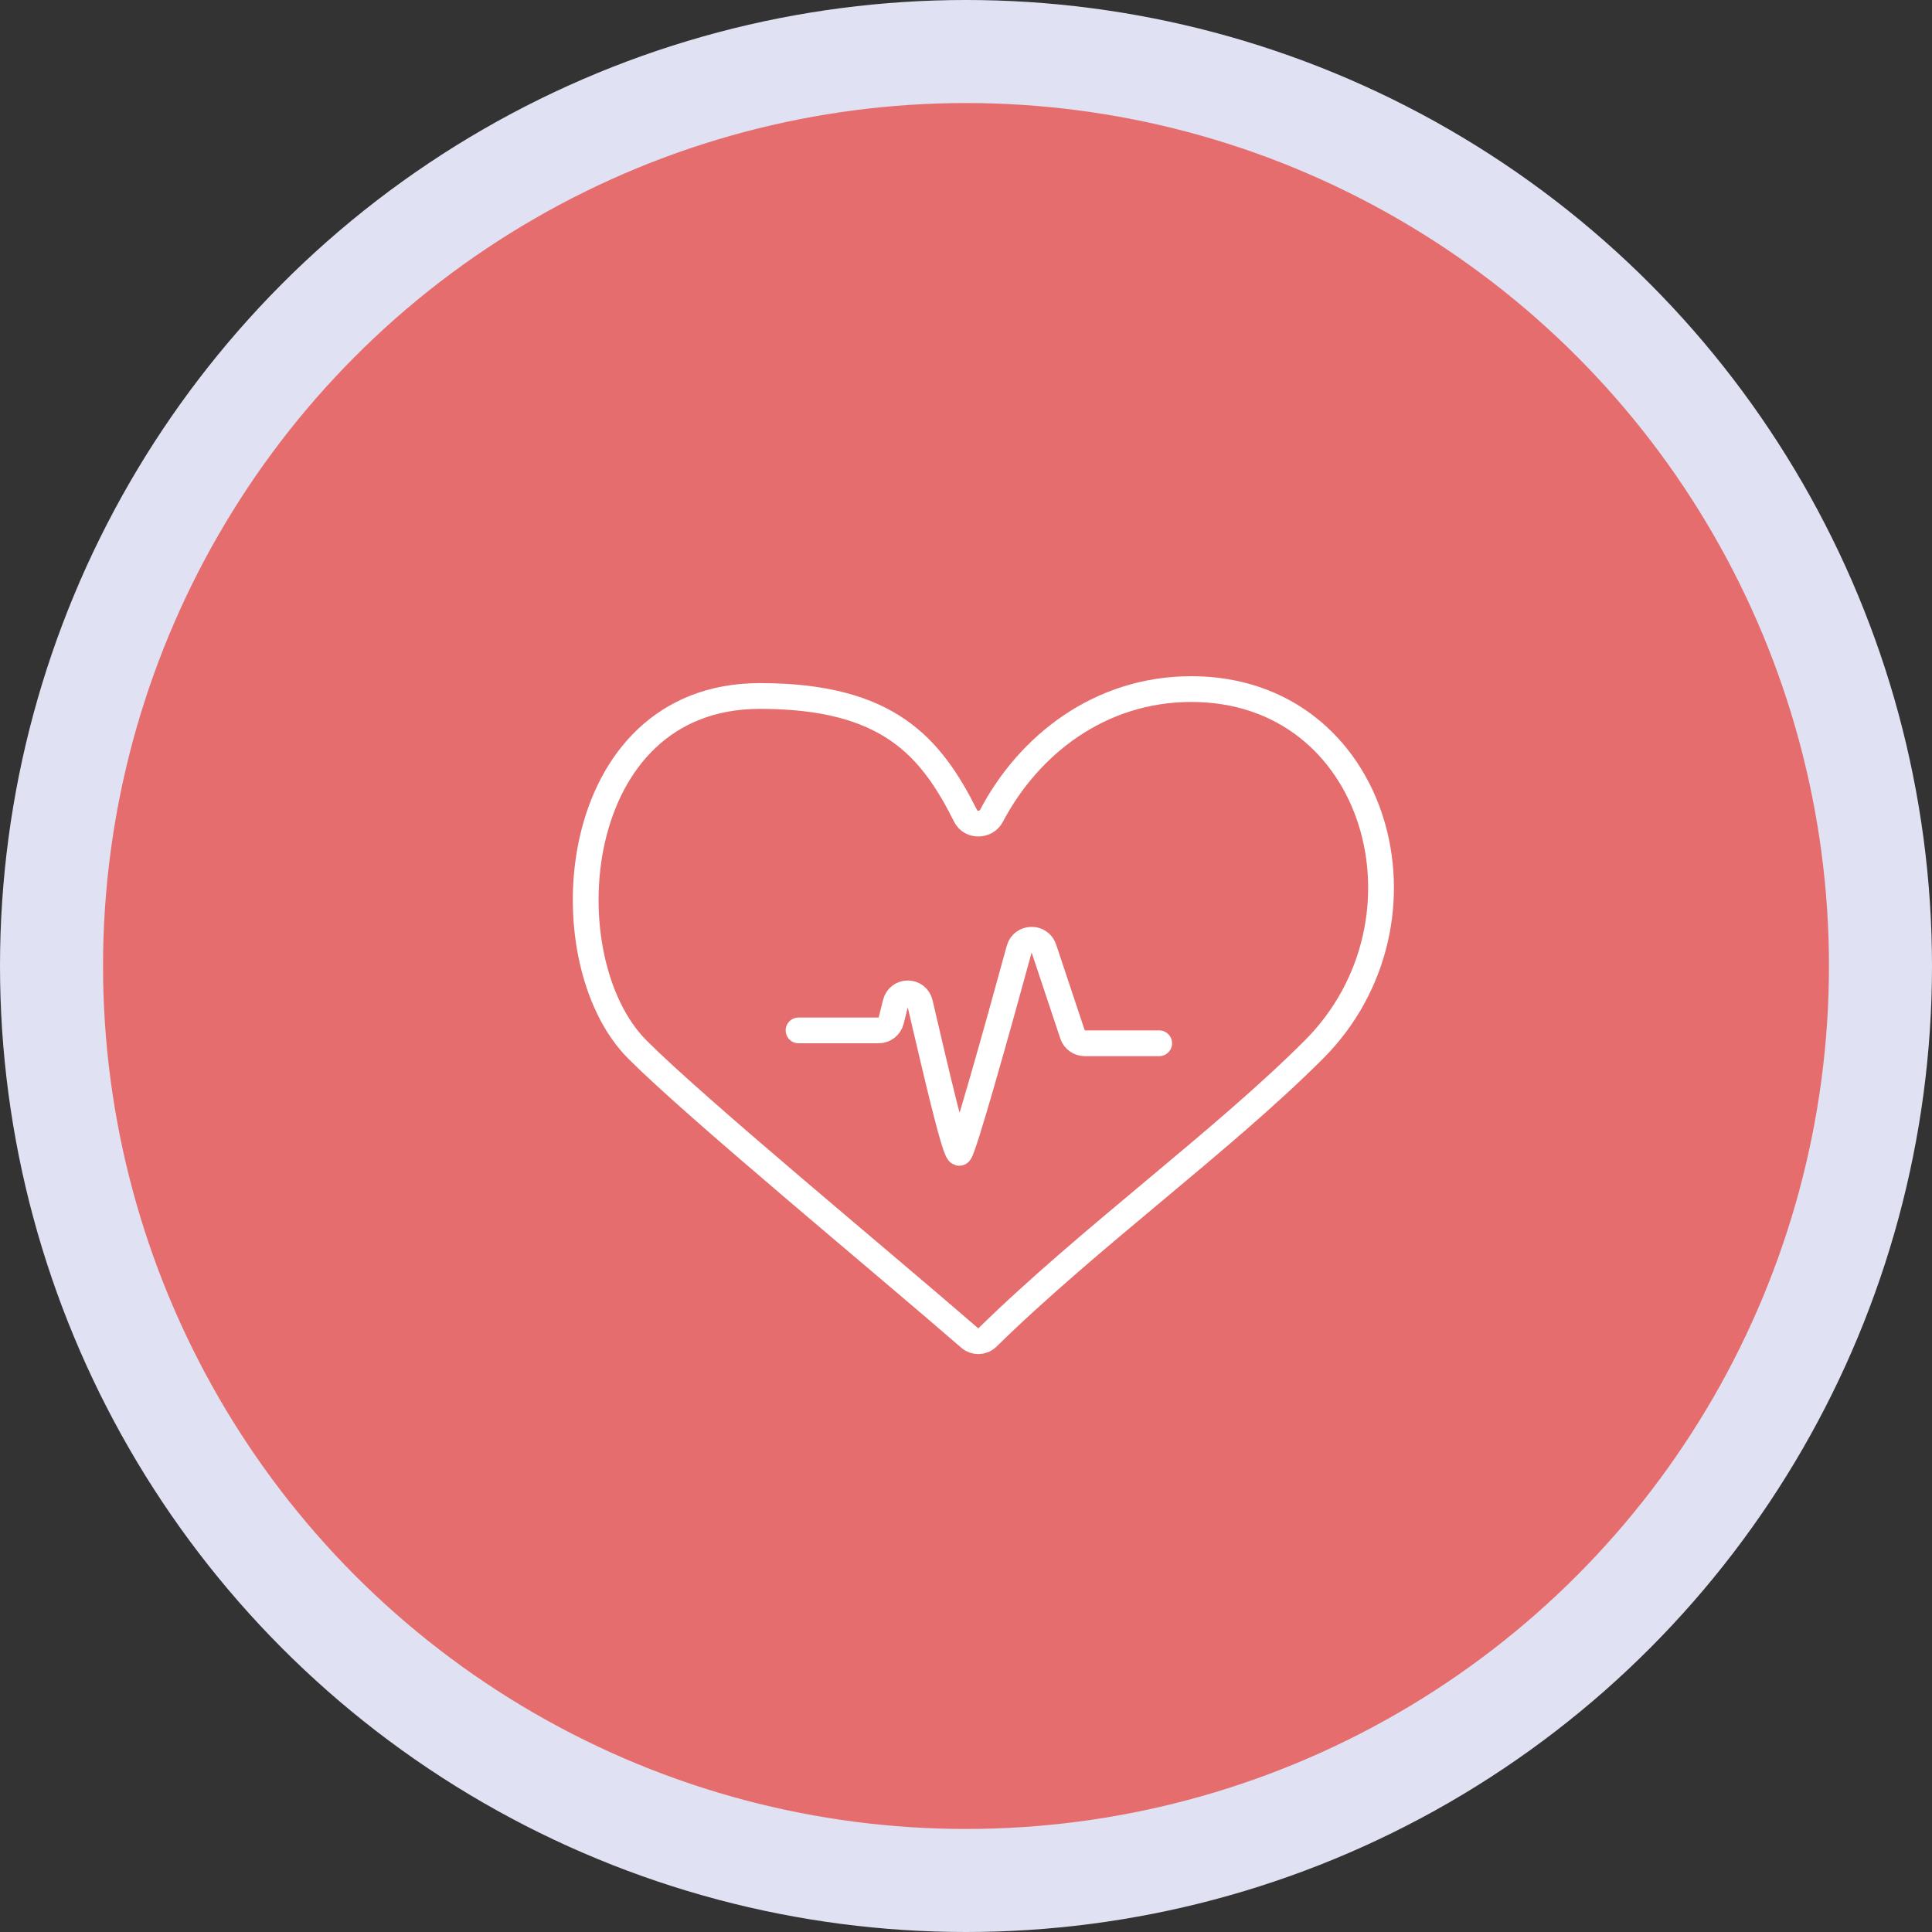 <svg width="150" height="150" viewBox="0 0 150 150" fill="none" xmlns="http://www.w3.org/2000/svg">
<rect x="0" y="0" width="150" height="150" fill="#333333" stroke="none"/>
<circle cx="75" cy="75" r="71" fill="#E66D6D" stroke="#E0E1F3" stroke-width="8"/>
<path d="M61.999 80H68.218C68.677 80 69.077 79.688 69.189 79.243L69.529 77.881C69.781 76.871 71.192 76.876 71.43 77.889C72.648 83.089 74.188 89.811 74.499 89.5C74.838 89.161 77.354 80.184 79.129 73.699C79.39 72.744 80.735 72.707 81.048 73.646L83.271 80.316C83.407 80.725 83.789 81 84.22 81H89.999M49.499 81.5C54.153 86.153 68.329 97.841 75.295 103.887C75.693 104.232 76.287 104.211 76.663 103.842C84.581 96.08 94.852 88.647 101.999 81.5C111.998 71.502 107 53.5 92.498 53.5C85.4 53.5 79.876 57.83 76.975 63.346C76.564 64.128 75.375 64.154 74.978 63.364C72.259 57.943 68.934 54.036 58.997 54.036C44.001 54.036 42.497 74.5 49.499 81.5Z" stroke="white" stroke-width="2" stroke-linecap="round"/>
</svg>
